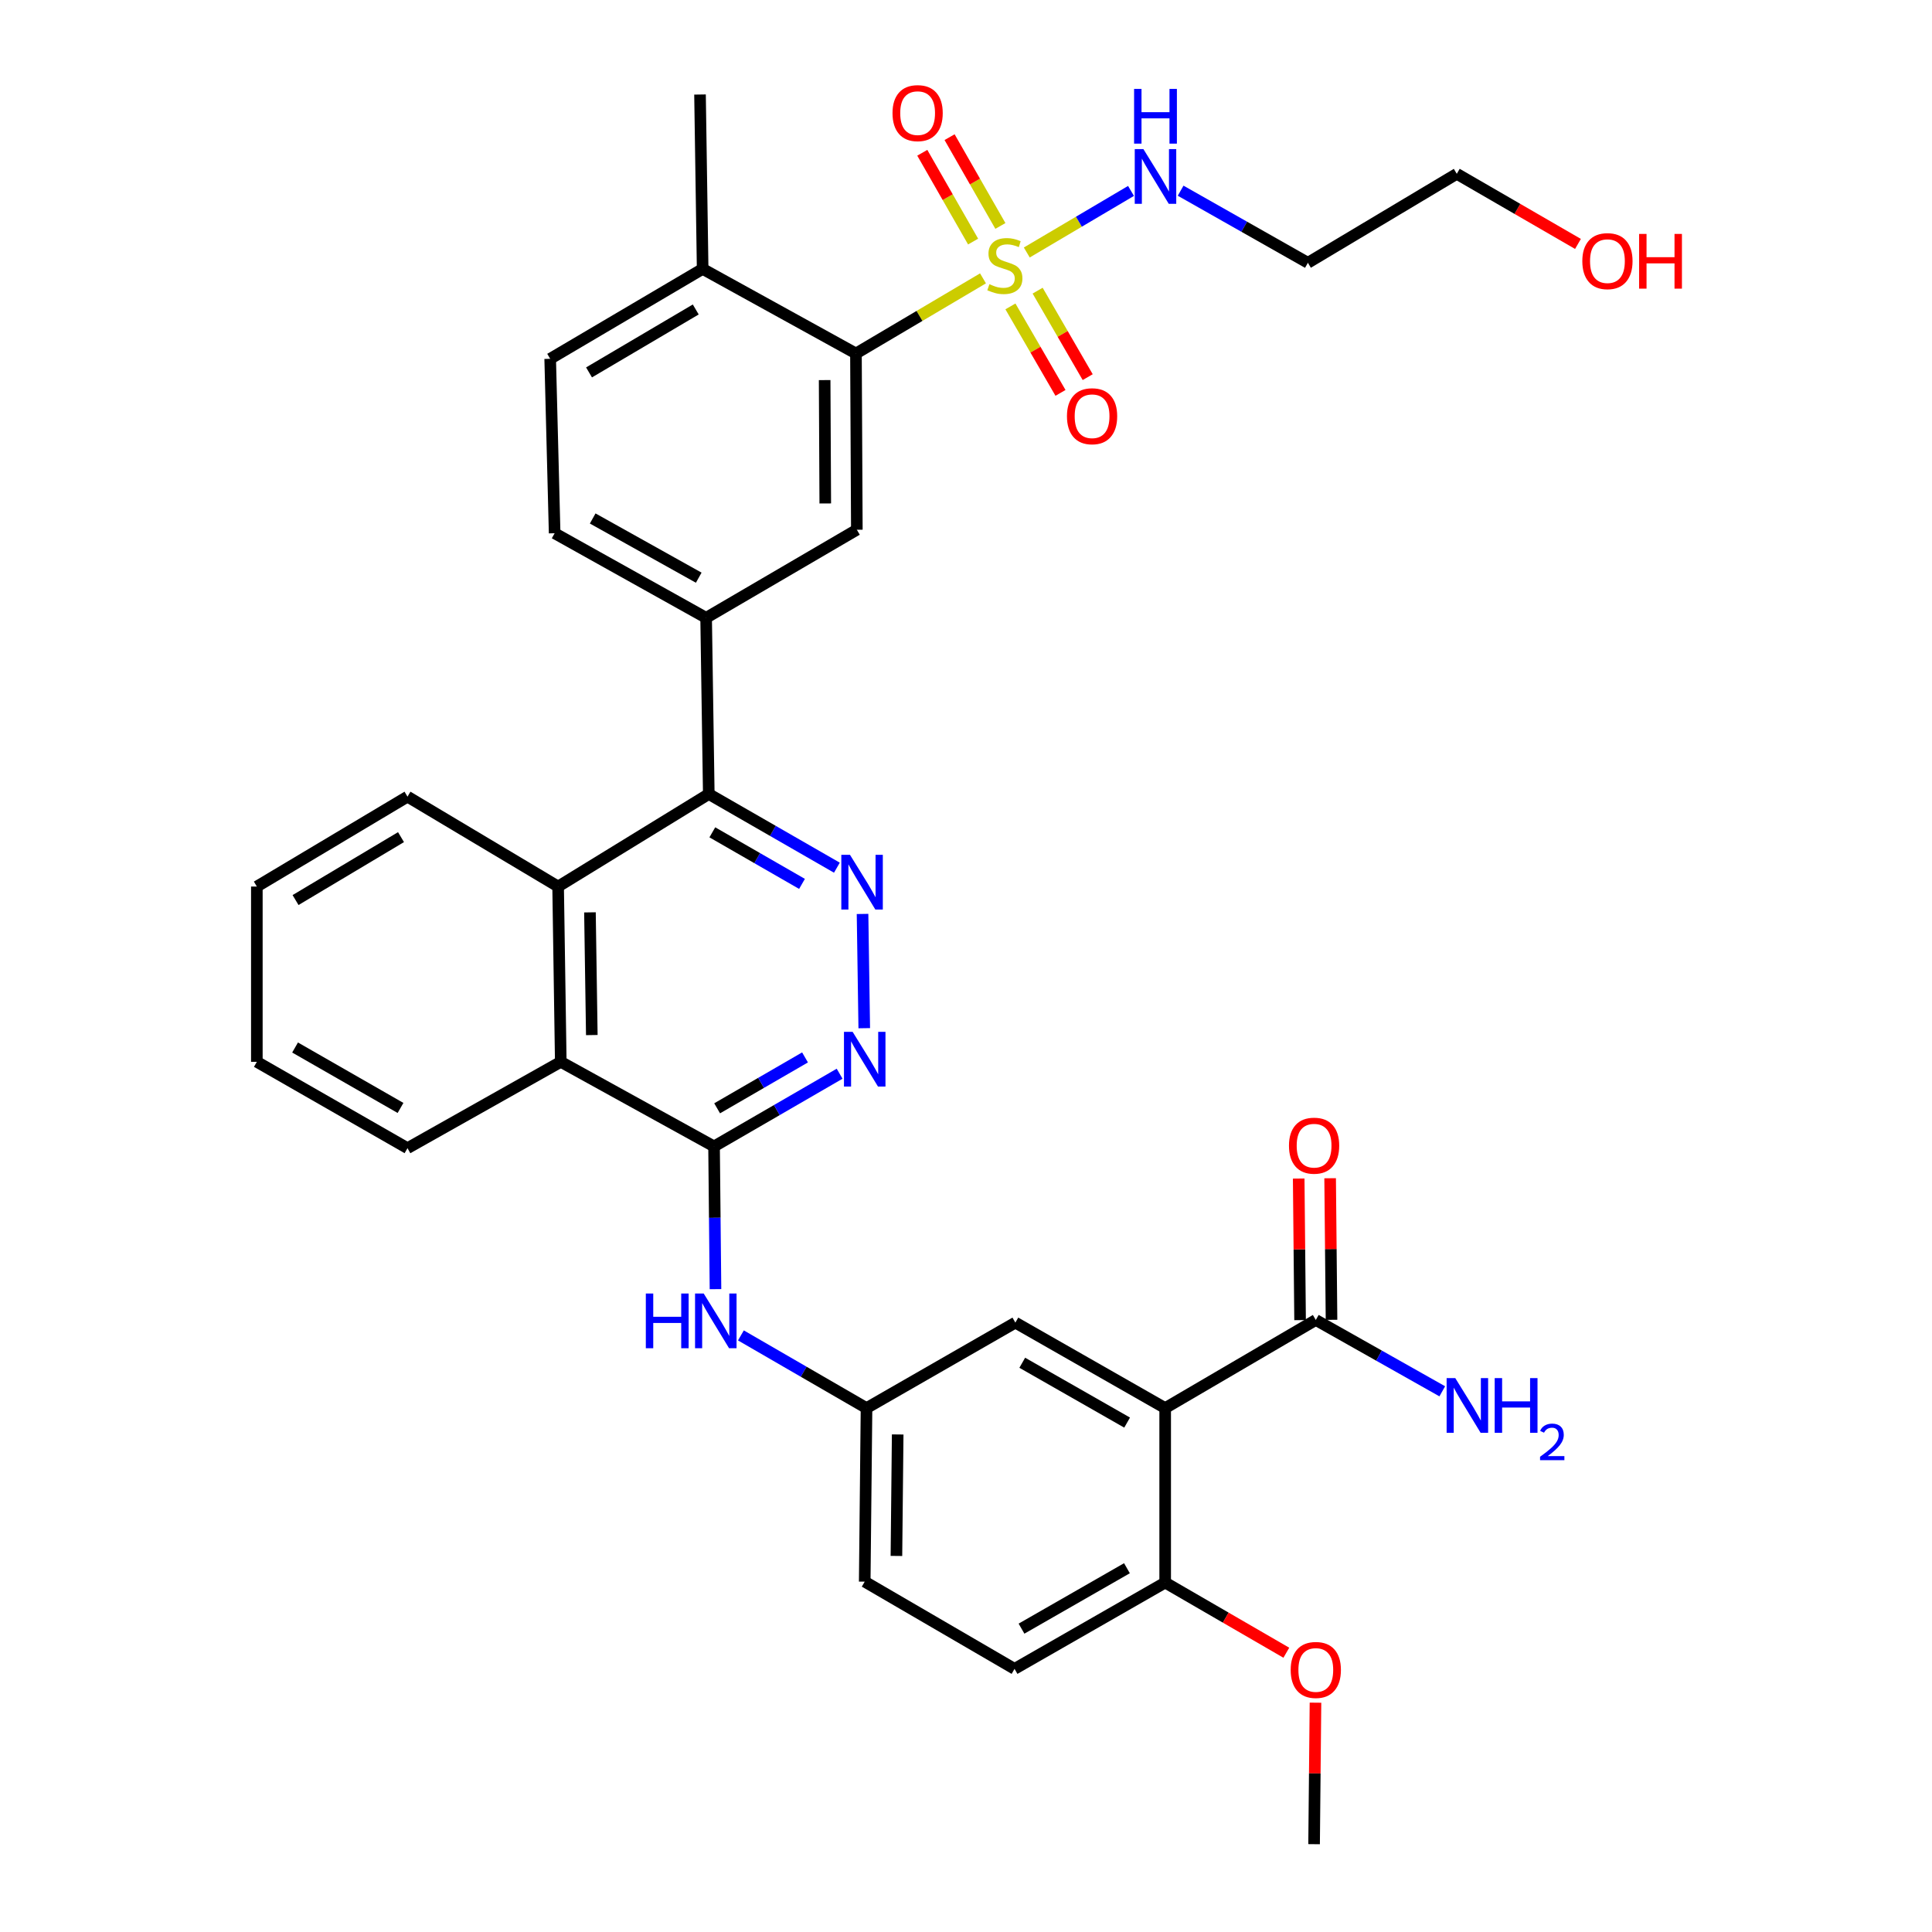<?xml version='1.0' encoding='iso-8859-1'?>
<svg version='1.1' baseProfile='full'
              xmlns='http://www.w3.org/2000/svg'
                      xmlns:rdkit='http://www.rdkit.org/xml'
                      xmlns:xlink='http://www.w3.org/1999/xlink'
                  xml:space='preserve'
width='1000px' height='1000px' viewBox='0 0 1000 1000'>
<!-- END OF HEADER -->
<rect style='opacity:1.0;fill:#FFFFFF;stroke:none' width='1000' height='1000' x='0' y='0'> </rect>
<path class='bond-3' d='M 508.799,144.08 L 475.919,163.524' style='fill:none;fill-rule:evenodd;stroke:#CCCC00;stroke-width:6px;stroke-linecap:butt;stroke-linejoin:miter;stroke-opacity:1' />
<path class='bond-3' d='M 475.919,163.524 L 443.039,182.968' style='fill:none;fill-rule:evenodd;stroke:#000000;stroke-width:6px;stroke-linecap:butt;stroke-linejoin:miter;stroke-opacity:1' />
<path class='bond-12' d='M 517.8,116.952 L 504.65,93.972' style='fill:none;fill-rule:evenodd;stroke:#CCCC00;stroke-width:6px;stroke-linecap:butt;stroke-linejoin:miter;stroke-opacity:1' />
<path class='bond-12' d='M 504.65,93.972 L 491.5,70.992' style='fill:none;fill-rule:evenodd;stroke:#FF0000;stroke-width:6px;stroke-linecap:butt;stroke-linejoin:miter;stroke-opacity:1' />
<path class='bond-12' d='M 503.676,125.034 L 490.526,102.054' style='fill:none;fill-rule:evenodd;stroke:#CCCC00;stroke-width:6px;stroke-linecap:butt;stroke-linejoin:miter;stroke-opacity:1' />
<path class='bond-12' d='M 490.526,102.054 L 477.376,79.074' style='fill:none;fill-rule:evenodd;stroke:#FF0000;stroke-width:6px;stroke-linecap:butt;stroke-linejoin:miter;stroke-opacity:1' />
<path class='bond-13' d='M 522.995,158.595 L 535.951,180.977' style='fill:none;fill-rule:evenodd;stroke:#CCCC00;stroke-width:6px;stroke-linecap:butt;stroke-linejoin:miter;stroke-opacity:1' />
<path class='bond-13' d='M 535.951,180.977 L 548.908,203.359' style='fill:none;fill-rule:evenodd;stroke:#FF0000;stroke-width:6px;stroke-linecap:butt;stroke-linejoin:miter;stroke-opacity:1' />
<path class='bond-13' d='M 537.078,150.442 L 550.035,172.824' style='fill:none;fill-rule:evenodd;stroke:#CCCC00;stroke-width:6px;stroke-linecap:butt;stroke-linejoin:miter;stroke-opacity:1' />
<path class='bond-13' d='M 550.035,172.824 L 562.992,195.206' style='fill:none;fill-rule:evenodd;stroke:#FF0000;stroke-width:6px;stroke-linecap:butt;stroke-linejoin:miter;stroke-opacity:1' />
<path class='bond-16' d='M 531.462,130.686 L 558.435,114.753' style='fill:none;fill-rule:evenodd;stroke:#CCCC00;stroke-width:6px;stroke-linecap:butt;stroke-linejoin:miter;stroke-opacity:1' />
<path class='bond-16' d='M 558.435,114.753 L 585.409,98.821' style='fill:none;fill-rule:evenodd;stroke:#0000FF;stroke-width:6px;stroke-linecap:butt;stroke-linejoin:miter;stroke-opacity:1' />
<path class='bond-0' d='M 603.092,728.832 L 525.552,684.588' style='fill:none;fill-rule:evenodd;stroke:#000000;stroke-width:6px;stroke-linecap:butt;stroke-linejoin:miter;stroke-opacity:1' />
<path class='bond-0' d='M 583.396,736.329 L 529.118,705.358' style='fill:none;fill-rule:evenodd;stroke:#000000;stroke-width:6px;stroke-linecap:butt;stroke-linejoin:miter;stroke-opacity:1' />
<path class='bond-9' d='M 603.092,728.832 L 681.057,683.214' style='fill:none;fill-rule:evenodd;stroke:#000000;stroke-width:6px;stroke-linecap:butt;stroke-linejoin:miter;stroke-opacity:1' />
<path class='bond-38' d='M 603.092,728.832 L 603.092,819.128' style='fill:none;fill-rule:evenodd;stroke:#000000;stroke-width:6px;stroke-linecap:butt;stroke-linejoin:miter;stroke-opacity:1' />
<path class='bond-1' d='M 433.175,449.115 L 400.02,430.051' style='fill:none;fill-rule:evenodd;stroke:#0000FF;stroke-width:6px;stroke-linecap:butt;stroke-linejoin:miter;stroke-opacity:1' />
<path class='bond-1' d='M 400.02,430.051 L 366.864,410.987' style='fill:none;fill-rule:evenodd;stroke:#000000;stroke-width:6px;stroke-linecap:butt;stroke-linejoin:miter;stroke-opacity:1' />
<path class='bond-1' d='M 415.117,457.503 L 391.908,444.158' style='fill:none;fill-rule:evenodd;stroke:#0000FF;stroke-width:6px;stroke-linecap:butt;stroke-linejoin:miter;stroke-opacity:1' />
<path class='bond-1' d='M 391.908,444.158 L 368.7,430.813' style='fill:none;fill-rule:evenodd;stroke:#000000;stroke-width:6px;stroke-linecap:butt;stroke-linejoin:miter;stroke-opacity:1' />
<path class='bond-5' d='M 446.45,473.056 L 447.337,532.191' style='fill:none;fill-rule:evenodd;stroke:#0000FF;stroke-width:6px;stroke-linecap:butt;stroke-linejoin:miter;stroke-opacity:1' />
<path class='bond-2' d='M 369.594,593.388 L 290.255,549.605' style='fill:none;fill-rule:evenodd;stroke:#000000;stroke-width:6px;stroke-linecap:butt;stroke-linejoin:miter;stroke-opacity:1' />
<path class='bond-11' d='M 369.594,593.388 L 369.964,630.327' style='fill:none;fill-rule:evenodd;stroke:#000000;stroke-width:6px;stroke-linecap:butt;stroke-linejoin:miter;stroke-opacity:1' />
<path class='bond-11' d='M 369.964,630.327 L 370.334,667.266' style='fill:none;fill-rule:evenodd;stroke:#0000FF;stroke-width:6px;stroke-linecap:butt;stroke-linejoin:miter;stroke-opacity:1' />
<path class='bond-36' d='M 369.594,593.388 L 402.089,574.571' style='fill:none;fill-rule:evenodd;stroke:#000000;stroke-width:6px;stroke-linecap:butt;stroke-linejoin:miter;stroke-opacity:1' />
<path class='bond-36' d='M 402.089,574.571 L 434.585,555.754' style='fill:none;fill-rule:evenodd;stroke:#0000FF;stroke-width:6px;stroke-linecap:butt;stroke-linejoin:miter;stroke-opacity:1' />
<path class='bond-36' d='M 371.188,573.66 L 393.935,560.489' style='fill:none;fill-rule:evenodd;stroke:#000000;stroke-width:6px;stroke-linecap:butt;stroke-linejoin:miter;stroke-opacity:1' />
<path class='bond-36' d='M 393.935,560.489 L 416.682,547.317' style='fill:none;fill-rule:evenodd;stroke:#0000FF;stroke-width:6px;stroke-linecap:butt;stroke-linejoin:miter;stroke-opacity:1' />
<path class='bond-8' d='M 443.039,182.968 L 443.5,274.187' style='fill:none;fill-rule:evenodd;stroke:#000000;stroke-width:6px;stroke-linecap:butt;stroke-linejoin:miter;stroke-opacity:1' />
<path class='bond-8' d='M 426.836,196.733 L 427.158,260.586' style='fill:none;fill-rule:evenodd;stroke:#000000;stroke-width:6px;stroke-linecap:butt;stroke-linejoin:miter;stroke-opacity:1' />
<path class='bond-18' d='M 443.039,182.968 L 363.691,139.185' style='fill:none;fill-rule:evenodd;stroke:#000000;stroke-width:6px;stroke-linecap:butt;stroke-linejoin:miter;stroke-opacity:1' />
<path class='bond-4' d='M 366.864,410.987 L 365.49,319.787' style='fill:none;fill-rule:evenodd;stroke:#000000;stroke-width:6px;stroke-linecap:butt;stroke-linejoin:miter;stroke-opacity:1' />
<path class='bond-6' d='M 366.864,410.987 L 288.881,458.874' style='fill:none;fill-rule:evenodd;stroke:#000000;stroke-width:6px;stroke-linecap:butt;stroke-linejoin:miter;stroke-opacity:1' />
<path class='bond-10' d='M 288.881,458.874 L 290.255,549.605' style='fill:none;fill-rule:evenodd;stroke:#000000;stroke-width:6px;stroke-linecap:butt;stroke-linejoin:miter;stroke-opacity:1' />
<path class='bond-10' d='M 305.358,472.238 L 306.32,535.749' style='fill:none;fill-rule:evenodd;stroke:#000000;stroke-width:6px;stroke-linecap:butt;stroke-linejoin:miter;stroke-opacity:1' />
<path class='bond-27' d='M 288.881,458.874 L 210.916,412.343' style='fill:none;fill-rule:evenodd;stroke:#000000;stroke-width:6px;stroke-linecap:butt;stroke-linejoin:miter;stroke-opacity:1' />
<path class='bond-7' d='M 365.49,319.787 L 443.5,274.187' style='fill:none;fill-rule:evenodd;stroke:#000000;stroke-width:6px;stroke-linecap:butt;stroke-linejoin:miter;stroke-opacity:1' />
<path class='bond-35' d='M 365.49,319.787 L 287.082,276.004' style='fill:none;fill-rule:evenodd;stroke:#000000;stroke-width:6px;stroke-linecap:butt;stroke-linejoin:miter;stroke-opacity:1' />
<path class='bond-35' d='M 361.662,299.012 L 306.777,268.363' style='fill:none;fill-rule:evenodd;stroke:#000000;stroke-width:6px;stroke-linecap:butt;stroke-linejoin:miter;stroke-opacity:1' />
<path class='bond-20' d='M 689.193,683.134 L 688.833,646.495' style='fill:none;fill-rule:evenodd;stroke:#000000;stroke-width:6px;stroke-linecap:butt;stroke-linejoin:miter;stroke-opacity:1' />
<path class='bond-20' d='M 688.833,646.495 L 688.474,609.855' style='fill:none;fill-rule:evenodd;stroke:#FF0000;stroke-width:6px;stroke-linecap:butt;stroke-linejoin:miter;stroke-opacity:1' />
<path class='bond-20' d='M 672.921,683.294 L 672.561,646.654' style='fill:none;fill-rule:evenodd;stroke:#000000;stroke-width:6px;stroke-linecap:butt;stroke-linejoin:miter;stroke-opacity:1' />
<path class='bond-20' d='M 672.561,646.654 L 672.202,610.015' style='fill:none;fill-rule:evenodd;stroke:#FF0000;stroke-width:6px;stroke-linecap:butt;stroke-linejoin:miter;stroke-opacity:1' />
<path class='bond-23' d='M 681.057,683.214 L 713.787,701.676' style='fill:none;fill-rule:evenodd;stroke:#000000;stroke-width:6px;stroke-linecap:butt;stroke-linejoin:miter;stroke-opacity:1' />
<path class='bond-23' d='M 713.787,701.676 L 746.518,720.139' style='fill:none;fill-rule:evenodd;stroke:#0000FF;stroke-width:6px;stroke-linecap:butt;stroke-linejoin:miter;stroke-opacity:1' />
<path class='bond-28' d='M 290.255,549.605 L 210.916,594.292' style='fill:none;fill-rule:evenodd;stroke:#000000;stroke-width:6px;stroke-linecap:butt;stroke-linejoin:miter;stroke-opacity:1' />
<path class='bond-17' d='M 383.492,691.204 L 416,710.018' style='fill:none;fill-rule:evenodd;stroke:#0000FF;stroke-width:6px;stroke-linecap:butt;stroke-linejoin:miter;stroke-opacity:1' />
<path class='bond-17' d='M 416,710.018 L 448.509,728.832' style='fill:none;fill-rule:evenodd;stroke:#000000;stroke-width:6px;stroke-linecap:butt;stroke-linejoin:miter;stroke-opacity:1' />
<path class='bond-14' d='M 525.552,684.588 L 448.509,728.832' style='fill:none;fill-rule:evenodd;stroke:#000000;stroke-width:6px;stroke-linecap:butt;stroke-linejoin:miter;stroke-opacity:1' />
<path class='bond-15' d='M 603.092,819.128 L 525.127,863.806' style='fill:none;fill-rule:evenodd;stroke:#000000;stroke-width:6px;stroke-linecap:butt;stroke-linejoin:miter;stroke-opacity:1' />
<path class='bond-15' d='M 583.306,811.711 L 528.731,842.986' style='fill:none;fill-rule:evenodd;stroke:#000000;stroke-width:6px;stroke-linecap:butt;stroke-linejoin:miter;stroke-opacity:1' />
<path class='bond-26' d='M 603.092,819.128 L 634.448,837.29' style='fill:none;fill-rule:evenodd;stroke:#000000;stroke-width:6px;stroke-linecap:butt;stroke-linejoin:miter;stroke-opacity:1' />
<path class='bond-26' d='M 634.448,837.29 L 665.804,855.451' style='fill:none;fill-rule:evenodd;stroke:#FF0000;stroke-width:6px;stroke-linecap:butt;stroke-linejoin:miter;stroke-opacity:1' />
<path class='bond-25' d='M 611.09,98.703 L 644.025,117.362' style='fill:none;fill-rule:evenodd;stroke:#0000FF;stroke-width:6px;stroke-linecap:butt;stroke-linejoin:miter;stroke-opacity:1' />
<path class='bond-25' d='M 644.025,117.362 L 676.961,136.021' style='fill:none;fill-rule:evenodd;stroke:#000000;stroke-width:6px;stroke-linecap:butt;stroke-linejoin:miter;stroke-opacity:1' />
<path class='bond-24' d='M 448.509,728.832 L 447.577,818.658' style='fill:none;fill-rule:evenodd;stroke:#000000;stroke-width:6px;stroke-linecap:butt;stroke-linejoin:miter;stroke-opacity:1' />
<path class='bond-24' d='M 464.641,742.475 L 463.989,805.353' style='fill:none;fill-rule:evenodd;stroke:#000000;stroke-width:6px;stroke-linecap:butt;stroke-linejoin:miter;stroke-opacity:1' />
<path class='bond-21' d='M 363.691,139.185 L 284.777,185.717' style='fill:none;fill-rule:evenodd;stroke:#000000;stroke-width:6px;stroke-linecap:butt;stroke-linejoin:miter;stroke-opacity:1' />
<path class='bond-21' d='M 360.119,160.183 L 304.879,192.754' style='fill:none;fill-rule:evenodd;stroke:#000000;stroke-width:6px;stroke-linecap:butt;stroke-linejoin:miter;stroke-opacity:1' />
<path class='bond-31' d='M 363.691,139.185 L 362.326,48.925' style='fill:none;fill-rule:evenodd;stroke:#000000;stroke-width:6px;stroke-linecap:butt;stroke-linejoin:miter;stroke-opacity:1' />
<path class='bond-19' d='M 287.082,276.004 L 284.777,185.717' style='fill:none;fill-rule:evenodd;stroke:#000000;stroke-width:6px;stroke-linecap:butt;stroke-linejoin:miter;stroke-opacity:1' />
<path class='bond-22' d='M 525.127,863.806 L 447.577,818.658' style='fill:none;fill-rule:evenodd;stroke:#000000;stroke-width:6px;stroke-linecap:butt;stroke-linejoin:miter;stroke-opacity:1' />
<path class='bond-30' d='M 676.961,136.021 L 754.031,89.969' style='fill:none;fill-rule:evenodd;stroke:#000000;stroke-width:6px;stroke-linecap:butt;stroke-linejoin:miter;stroke-opacity:1' />
<path class='bond-32' d='M 680.89,881.302 L 680.53,917.924' style='fill:none;fill-rule:evenodd;stroke:#FF0000;stroke-width:6px;stroke-linecap:butt;stroke-linejoin:miter;stroke-opacity:1' />
<path class='bond-32' d='M 680.53,917.924 L 680.171,954.545' style='fill:none;fill-rule:evenodd;stroke:#000000;stroke-width:6px;stroke-linecap:butt;stroke-linejoin:miter;stroke-opacity:1' />
<path class='bond-33' d='M 210.916,412.343 L 132.942,458.874' style='fill:none;fill-rule:evenodd;stroke:#000000;stroke-width:6px;stroke-linecap:butt;stroke-linejoin:miter;stroke-opacity:1' />
<path class='bond-33' d='M 207.559,433.297 L 152.977,465.869' style='fill:none;fill-rule:evenodd;stroke:#000000;stroke-width:6px;stroke-linecap:butt;stroke-linejoin:miter;stroke-opacity:1' />
<path class='bond-37' d='M 210.916,594.292 L 132.942,549.605' style='fill:none;fill-rule:evenodd;stroke:#000000;stroke-width:6px;stroke-linecap:butt;stroke-linejoin:miter;stroke-opacity:1' />
<path class='bond-37' d='M 207.311,573.47 L 152.729,542.189' style='fill:none;fill-rule:evenodd;stroke:#000000;stroke-width:6px;stroke-linecap:butt;stroke-linejoin:miter;stroke-opacity:1' />
<path class='bond-29' d='M 816.753,126.257 L 785.392,108.113' style='fill:none;fill-rule:evenodd;stroke:#FF0000;stroke-width:6px;stroke-linecap:butt;stroke-linejoin:miter;stroke-opacity:1' />
<path class='bond-29' d='M 785.392,108.113 L 754.031,89.969' style='fill:none;fill-rule:evenodd;stroke:#000000;stroke-width:6px;stroke-linecap:butt;stroke-linejoin:miter;stroke-opacity:1' />
<path class='bond-34' d='M 132.942,458.874 L 132.942,549.605' style='fill:none;fill-rule:evenodd;stroke:#000000;stroke-width:6px;stroke-linecap:butt;stroke-linejoin:miter;stroke-opacity:1' />
<path  class='atom-0' d='M 512.118 147.106
Q 512.438 147.226, 513.758 147.786
Q 515.078 148.346, 516.518 148.706
Q 517.998 149.026, 519.438 149.026
Q 522.118 149.026, 523.678 147.746
Q 525.238 146.426, 525.238 144.146
Q 525.238 142.586, 524.438 141.626
Q 523.678 140.666, 522.478 140.146
Q 521.278 139.626, 519.278 139.026
Q 516.758 138.266, 515.238 137.546
Q 513.758 136.826, 512.678 135.306
Q 511.638 133.786, 511.638 131.226
Q 511.638 127.666, 514.038 125.466
Q 516.478 123.266, 521.278 123.266
Q 524.558 123.266, 528.278 124.826
L 527.358 127.906
Q 523.958 126.506, 521.398 126.506
Q 518.638 126.506, 517.118 127.666
Q 515.598 128.786, 515.638 130.746
Q 515.638 132.266, 516.398 133.186
Q 517.198 134.106, 518.318 134.626
Q 519.478 135.146, 521.398 135.746
Q 523.958 136.546, 525.478 137.346
Q 526.998 138.146, 528.078 139.786
Q 529.198 141.386, 529.198 144.146
Q 529.198 148.066, 526.558 150.186
Q 523.958 152.266, 519.598 152.266
Q 517.078 152.266, 515.158 151.706
Q 513.278 151.186, 511.038 150.266
L 512.118 147.106
' fill='#CCCC00'/>
<path  class='atom-2' d='M 439.943 442.445
L 449.223 457.445
Q 450.143 458.925, 451.623 461.605
Q 453.103 464.285, 453.183 464.445
L 453.183 442.445
L 456.943 442.445
L 456.943 470.765
L 453.063 470.765
L 443.103 454.365
Q 441.943 452.445, 440.703 450.245
Q 439.503 448.045, 439.143 447.365
L 439.143 470.765
L 435.463 470.765
L 435.463 442.445
L 439.943 442.445
' fill='#0000FF'/>
<path  class='atom-6' d='M 441.317 534.071
L 450.597 549.071
Q 451.517 550.551, 452.997 553.231
Q 454.477 555.911, 454.557 556.071
L 454.557 534.071
L 458.317 534.071
L 458.317 562.391
L 454.437 562.391
L 444.477 545.991
Q 443.317 544.071, 442.077 541.871
Q 440.877 539.671, 440.517 538.991
L 440.517 562.391
L 436.837 562.391
L 436.837 534.071
L 441.317 534.071
' fill='#0000FF'/>
<path  class='atom-12' d='M 334.278 669.524
L 338.118 669.524
L 338.118 681.564
L 352.598 681.564
L 352.598 669.524
L 356.438 669.524
L 356.438 697.844
L 352.598 697.844
L 352.598 684.764
L 338.118 684.764
L 338.118 697.844
L 334.278 697.844
L 334.278 669.524
' fill='#0000FF'/>
<path  class='atom-12' d='M 364.238 669.524
L 373.518 684.524
Q 374.438 686.004, 375.918 688.684
Q 377.398 691.364, 377.478 691.524
L 377.478 669.524
L 381.238 669.524
L 381.238 697.844
L 377.358 697.844
L 367.398 681.444
Q 366.238 679.524, 364.998 677.324
Q 363.798 675.124, 363.438 674.444
L 363.438 697.844
L 359.758 697.844
L 359.758 669.524
L 364.238 669.524
' fill='#0000FF'/>
<path  class='atom-13' d='M 461.961 58.552
Q 461.961 51.752, 465.321 47.952
Q 468.681 44.152, 474.961 44.152
Q 481.241 44.152, 484.601 47.952
Q 487.961 51.752, 487.961 58.552
Q 487.961 65.432, 484.561 69.352
Q 481.161 73.232, 474.961 73.232
Q 468.721 73.232, 465.321 69.352
Q 461.961 65.472, 461.961 58.552
M 474.961 70.032
Q 479.281 70.032, 481.601 67.152
Q 483.961 64.232, 483.961 58.552
Q 483.961 52.992, 481.601 50.192
Q 479.281 47.352, 474.961 47.352
Q 470.641 47.352, 468.281 50.152
Q 465.961 52.952, 465.961 58.552
Q 465.961 64.272, 468.281 67.152
Q 470.641 70.032, 474.961 70.032
' fill='#FF0000'/>
<path  class='atom-14' d='M 552.257 215.44
Q 552.257 208.64, 555.617 204.84
Q 558.977 201.04, 565.257 201.04
Q 571.537 201.04, 574.897 204.84
Q 578.257 208.64, 578.257 215.44
Q 578.257 222.32, 574.857 226.24
Q 571.457 230.12, 565.257 230.12
Q 559.017 230.12, 555.617 226.24
Q 552.257 222.36, 552.257 215.44
M 565.257 226.92
Q 569.577 226.92, 571.897 224.04
Q 574.257 221.12, 574.257 215.44
Q 574.257 209.88, 571.897 207.08
Q 569.577 204.24, 565.257 204.24
Q 560.937 204.24, 558.577 207.04
Q 556.257 209.84, 556.257 215.44
Q 556.257 221.16, 558.577 224.04
Q 560.937 226.92, 565.257 226.92
' fill='#FF0000'/>
<path  class='atom-17' d='M 591.823 77.174
L 601.103 92.174
Q 602.023 93.654, 603.503 96.334
Q 604.983 99.014, 605.063 99.174
L 605.063 77.174
L 608.823 77.174
L 608.823 105.494
L 604.943 105.494
L 594.983 89.094
Q 593.823 87.174, 592.583 84.974
Q 591.383 82.774, 591.023 82.094
L 591.023 105.494
L 587.343 105.494
L 587.343 77.174
L 591.823 77.174
' fill='#0000FF'/>
<path  class='atom-17' d='M 587.003 46.022
L 590.843 46.022
L 590.843 58.062
L 605.323 58.062
L 605.323 46.022
L 609.163 46.022
L 609.163 74.342
L 605.323 74.342
L 605.323 61.262
L 590.843 61.262
L 590.843 74.342
L 587.003 74.342
L 587.003 46.022
' fill='#0000FF'/>
<path  class='atom-21' d='M 667.171 592.998
Q 667.171 586.198, 670.531 582.398
Q 673.891 578.598, 680.171 578.598
Q 686.451 578.598, 689.811 582.398
Q 693.171 586.198, 693.171 592.998
Q 693.171 599.878, 689.771 603.798
Q 686.371 607.678, 680.171 607.678
Q 673.931 607.678, 670.531 603.798
Q 667.171 599.918, 667.171 592.998
M 680.171 604.478
Q 684.491 604.478, 686.811 601.598
Q 689.171 598.678, 689.171 592.998
Q 689.171 587.438, 686.811 584.638
Q 684.491 581.798, 680.171 581.798
Q 675.851 581.798, 673.491 584.598
Q 671.171 587.398, 671.171 592.998
Q 671.171 598.718, 673.491 601.598
Q 675.851 604.478, 680.171 604.478
' fill='#FF0000'/>
<path  class='atom-24' d='M 753.25 713.307
L 762.53 728.307
Q 763.45 729.787, 764.93 732.467
Q 766.41 735.147, 766.49 735.307
L 766.49 713.307
L 770.25 713.307
L 770.25 741.627
L 766.37 741.627
L 756.41 725.227
Q 755.25 723.307, 754.01 721.107
Q 752.81 718.907, 752.45 718.227
L 752.45 741.627
L 748.77 741.627
L 748.77 713.307
L 753.25 713.307
' fill='#0000FF'/>
<path  class='atom-24' d='M 773.65 713.307
L 777.49 713.307
L 777.49 725.347
L 791.97 725.347
L 791.97 713.307
L 795.81 713.307
L 795.81 741.627
L 791.97 741.627
L 791.97 728.547
L 777.49 728.547
L 777.49 741.627
L 773.65 741.627
L 773.65 713.307
' fill='#0000FF'/>
<path  class='atom-24' d='M 797.183 740.633
Q 797.869 738.864, 799.506 737.888
Q 801.143 736.884, 803.413 736.884
Q 806.238 736.884, 807.822 738.416
Q 809.406 739.947, 809.406 742.666
Q 809.406 745.438, 807.347 748.025
Q 805.314 750.612, 801.09 753.675
L 809.723 753.675
L 809.723 755.787
L 797.13 755.787
L 797.13 754.018
Q 800.615 751.536, 802.674 749.688
Q 804.759 747.84, 805.763 746.177
Q 806.766 744.514, 806.766 742.798
Q 806.766 741.003, 805.868 740
Q 804.971 738.996, 803.413 738.996
Q 801.908 738.996, 800.905 739.604
Q 799.902 740.211, 799.189 741.557
L 797.183 740.633
' fill='#0000FF'/>
<path  class='atom-27' d='M 668.057 864.365
Q 668.057 857.565, 671.417 853.765
Q 674.777 849.965, 681.057 849.965
Q 687.337 849.965, 690.697 853.765
Q 694.057 857.565, 694.057 864.365
Q 694.057 871.245, 690.657 875.165
Q 687.257 879.045, 681.057 879.045
Q 674.817 879.045, 671.417 875.165
Q 668.057 871.285, 668.057 864.365
M 681.057 875.845
Q 685.377 875.845, 687.697 872.965
Q 690.057 870.045, 690.057 864.365
Q 690.057 858.805, 687.697 856.005
Q 685.377 853.165, 681.057 853.165
Q 676.737 853.165, 674.377 855.965
Q 672.057 858.765, 672.057 864.365
Q 672.057 870.085, 674.377 872.965
Q 676.737 875.845, 681.057 875.845
' fill='#FF0000'/>
<path  class='atom-30' d='M 819.005 135.161
Q 819.005 128.361, 822.365 124.561
Q 825.725 120.761, 832.005 120.761
Q 838.285 120.761, 841.645 124.561
Q 845.005 128.361, 845.005 135.161
Q 845.005 142.041, 841.605 145.961
Q 838.205 149.841, 832.005 149.841
Q 825.765 149.841, 822.365 145.961
Q 819.005 142.081, 819.005 135.161
M 832.005 146.641
Q 836.325 146.641, 838.645 143.761
Q 841.005 140.841, 841.005 135.161
Q 841.005 129.601, 838.645 126.801
Q 836.325 123.961, 832.005 123.961
Q 827.685 123.961, 825.325 126.761
Q 823.005 129.561, 823.005 135.161
Q 823.005 140.881, 825.325 143.761
Q 827.685 146.641, 832.005 146.641
' fill='#FF0000'/>
<path  class='atom-30' d='M 848.405 121.081
L 852.245 121.081
L 852.245 133.121
L 866.725 133.121
L 866.725 121.081
L 870.565 121.081
L 870.565 149.401
L 866.725 149.401
L 866.725 136.321
L 852.245 136.321
L 852.245 149.401
L 848.405 149.401
L 848.405 121.081
' fill='#FF0000'/>
</svg>
